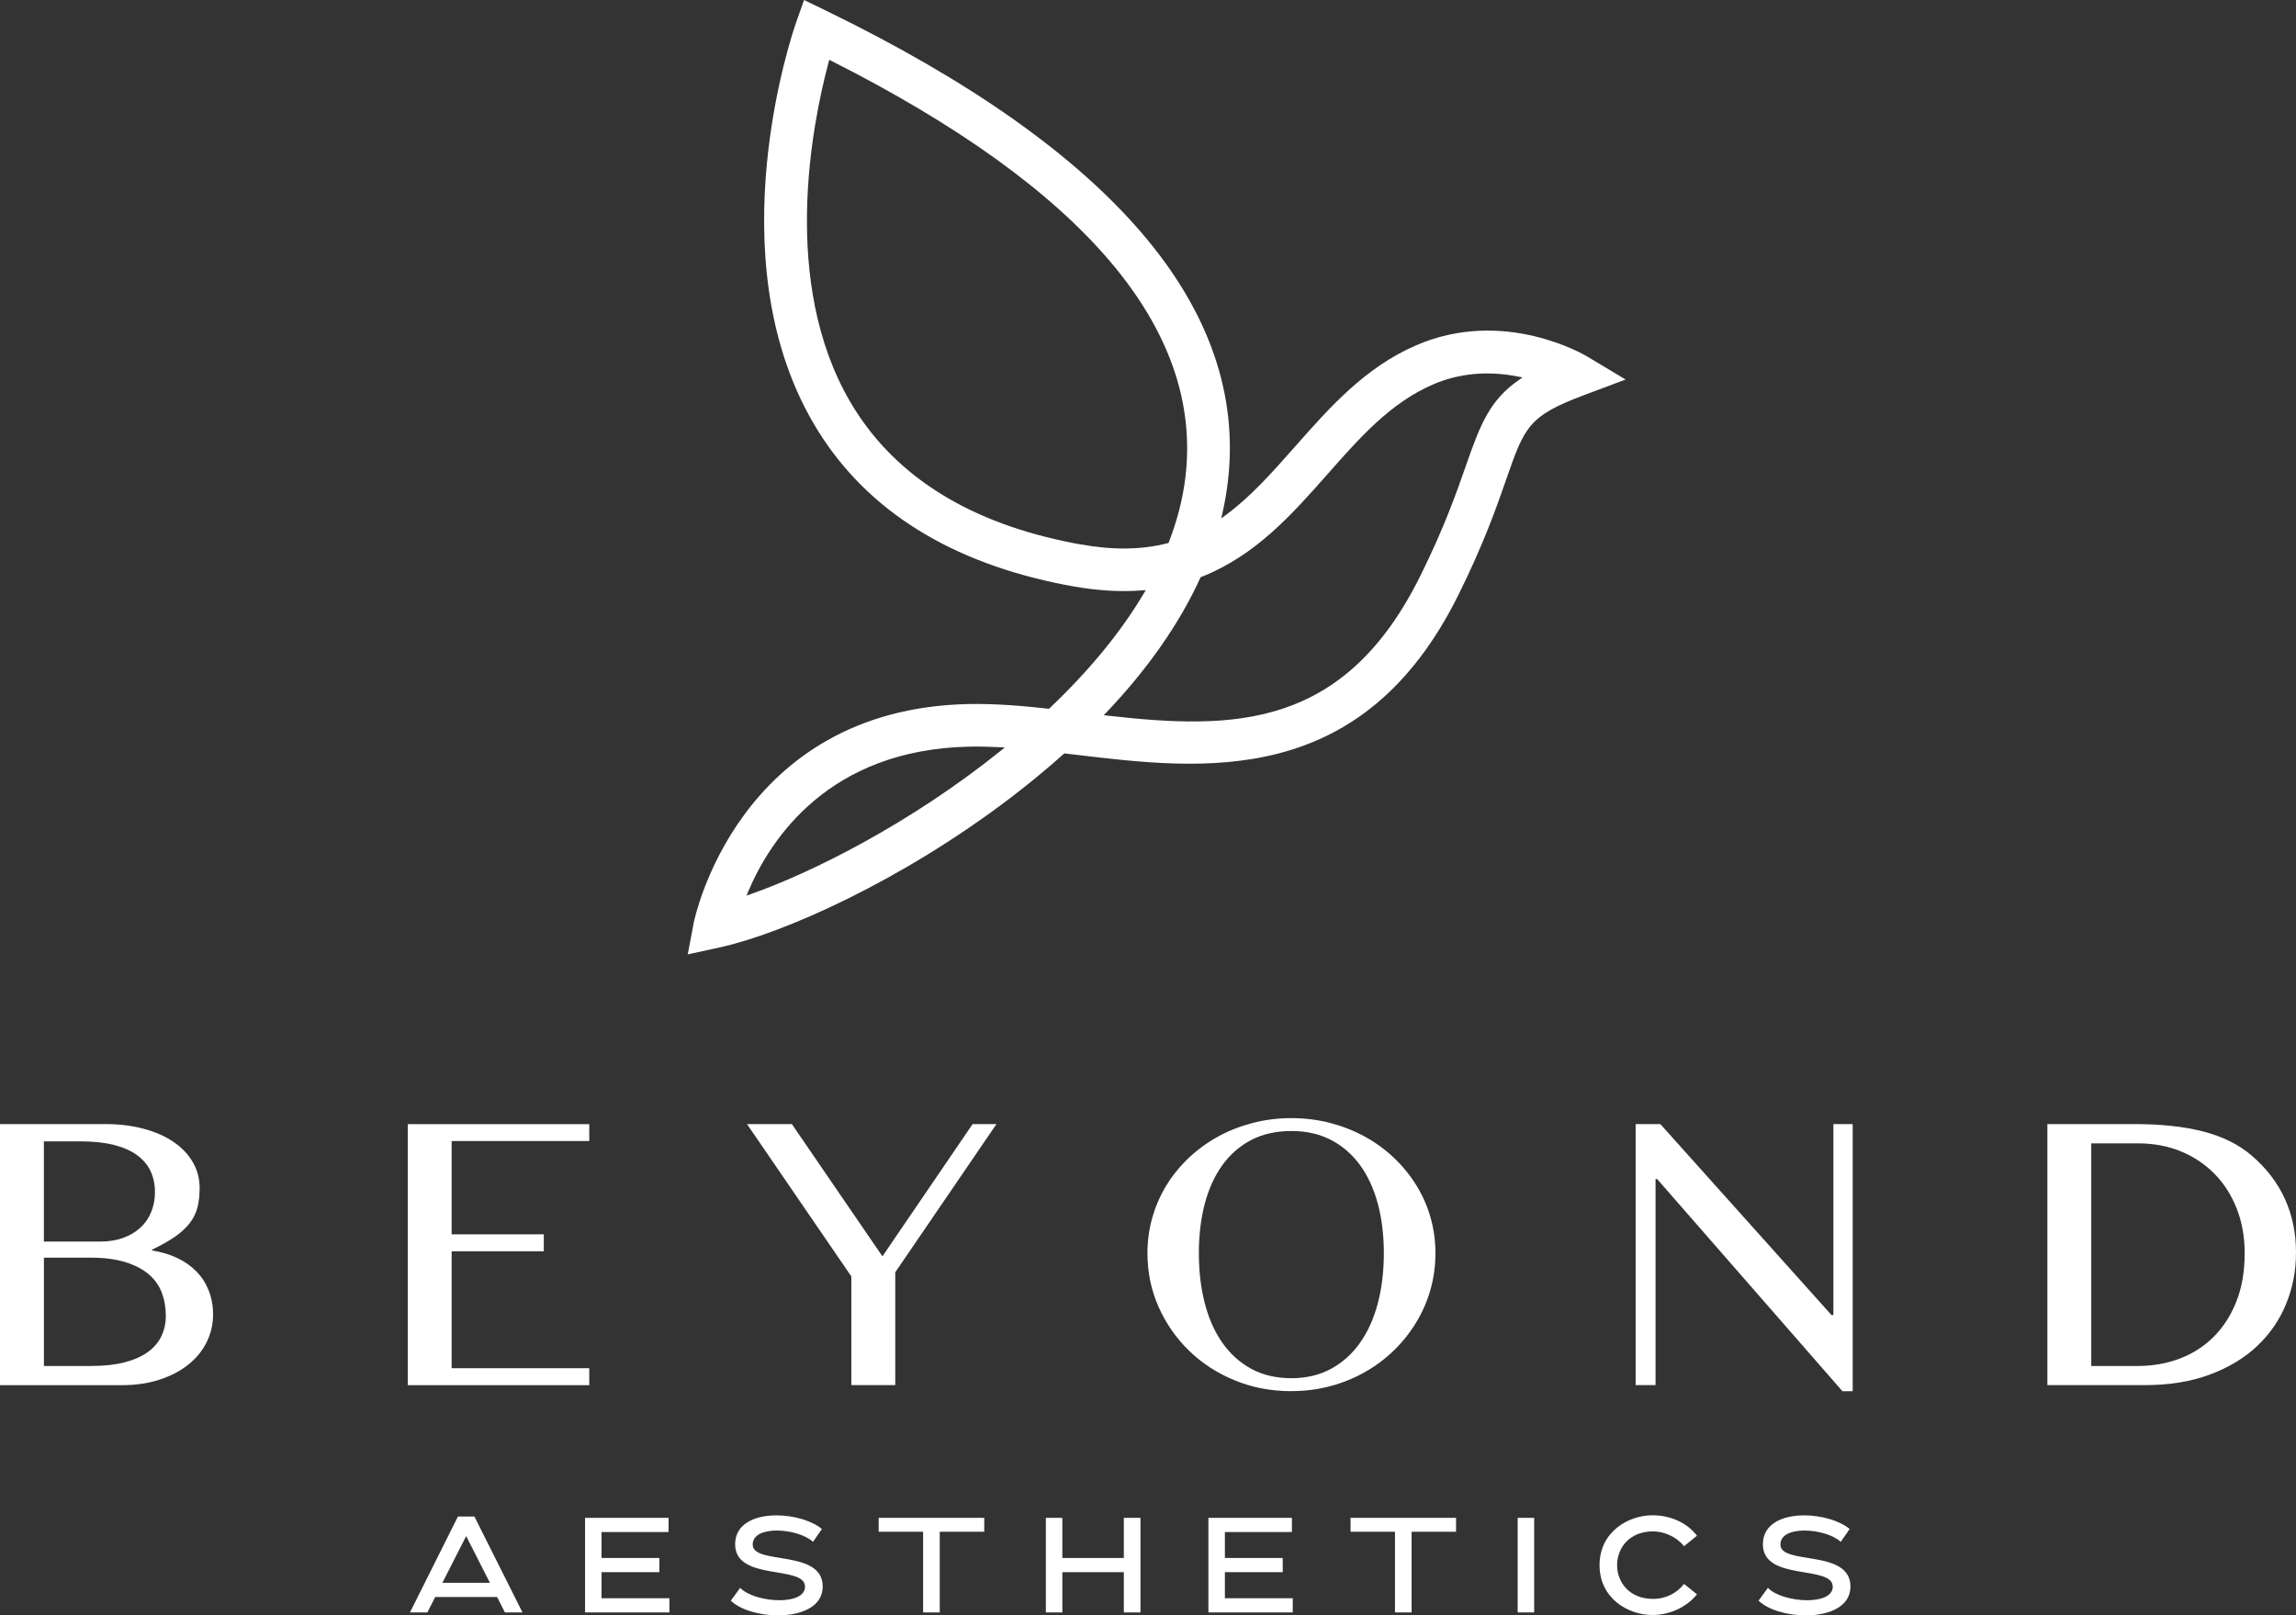 <?xml version="1.0" encoding="UTF-8"?>
<svg id="Layer_2" data-name="Layer 2" xmlns="http://www.w3.org/2000/svg" viewBox="0 0 490.28 345.04">
  <rect x="0" y="0" width="490.28" height="345.04" fill="#333333" stroke="none"/>
  <defs>
    <style>
      .cls-1 {
        fill: #fff;
      }
    </style>
  </defs>
  <g id="Guides">
    <g>
      <path class="cls-1" d="M215.8,170.4c4-3.05,7.81-6.2,11.33-9.35l.14-.13,2.46.29c27.25,3.27,61.16,7.34,81.72-34.19,5.43-10.96,8.19-18.88,10.2-24.67,3.9-11.18,4.71-13.5,16.65-17.97l8.83-3.31-8.08-4.85c-.72-.44-17.91-10.6-36.68-2.45-10.93,4.74-18.45,13.27-25.74,21.52-4.91,5.56-9.53,10.8-14.93,14.76l-.92.68.25-1.11c.5-2.21.89-4.44,1.15-6.63,4.43-37.03-24.48-70.93-85.91-100.77l-4.58-2.22-1.69,4.8c-.71,2.02-17.14,49.78,3.65,85.52,10.22,17.57,27.59,29.05,51.65,34.17,1.27.27,2.55.52,3.85.75,5.17.93,10.12,1.22,14.69.87l.82-.06-.42.7c-4.87,8.23-11.63,16.47-20.09,24.5l-.14.14-.2-.02c-5.09-.56-11.11-1.11-17.06-.99-49.36,1.07-58.53,46.27-58.62,46.73l-1.27,6.74,6.71-1.46c13.66-2.97,38.96-14.25,62.24-32ZM230.75,116.29c-1.19-.21-2.36-.44-3.52-.69-21.46-4.56-36.82-14.58-45.71-29.82-14.83-25.46-8.14-59.18-4.58-72.5l.13-.51.47.24c53.96,27.26,79.39,57.17,75.59,88.9-.54,4.55-1.73,9.22-3.53,13.87l-.08.2-.21.05c-5.53,1.42-11.6,1.5-18.57.25ZM236.3,152.14c8.87-9.36,15.6-19.02,20-28.69l.07-.16.16-.06c11.59-4.56,19.38-13.38,26.91-21.91,6.93-7.85,13.47-15.27,22.54-19.19,5.54-2.4,11.65-2.98,18.15-1.7l.99.19-.83.57c-6.16,4.3-8.19,9.45-11.23,18.18-2.06,5.9-4.61,13.22-9.76,23.62-16.25,32.79-39.84,32.93-66.75,29.87l-.85-.1.59-.62ZM160.32,190.98l-.91.32.37-.89c4.77-11.27,17.23-30.28,47.16-30.93,2-.04,4.13,0,6.51.12l1.11.06-.87.7c-19.33,15.54-40.25,26.01-53.38,30.62Z"/>
      <g>
        <g>
          <path class="cls-1" d="M0,240.1h22.45c2.97,0,5.7.33,8.18.99s4.61,1.59,6.39,2.8c1.78,1.21,3.16,2.65,4.14,4.33.98,1.68,1.47,3.53,1.47,5.55,0,1.54-.15,2.91-.46,4.12-.31,1.21-.85,2.32-1.64,3.34-.78,1.02-1.83,1.99-3.13,2.9-1.3.91-2.95,1.84-4.94,2.8v.17c1.99.31,3.78.84,5.38,1.6,1.6.76,2.96,1.72,4.1,2.88,1.14,1.16,2.01,2.52,2.63,4.08.62,1.56.93,3.26.93,5.11,0,2.1-.46,4.07-1.37,5.91-.91,1.84-2.21,3.43-3.91,4.79-1.7,1.36-3.74,2.43-6.14,3.22-2.4.78-5.08,1.18-8.05,1.18H0v-55.75ZM9.38,265.2h11.94c1.88,0,3.55-.26,5-.8,1.46-.53,2.69-1.27,3.7-2.21,1.01-.94,1.77-2.06,2.29-3.36.52-1.3.78-2.71.78-4.23,0-1.62-.31-3.1-.93-4.43-.62-1.33-1.58-2.47-2.88-3.43-1.3-.95-2.96-1.68-4.96-2.19-2-.5-4.41-.76-7.21-.76h-7.74v21.4ZM9.38,291.77h10.13c2.72,0,5.08-.26,7.09-.78,2-.52,3.66-1.25,4.96-2.19,1.3-.94,2.27-2.07,2.9-3.39.63-1.32.95-2.76.95-4.33,0-1.76-.28-3.41-.84-4.92-.56-1.51-1.48-2.82-2.76-3.93-1.28-1.11-2.94-1.98-5-2.63-2.06-.65-4.59-.97-7.59-.97h-9.84v23.12Z"/>
          <path class="cls-1" d="M125.83,240.1v3.62h-29.39v19.93h19.68v3.62h-19.68v24.98h29.39v3.62h-38.76v-55.75h38.76Z"/>
          <path class="cls-1" d="M169.09,240.1l19.34,28.25,19.26-28.25h5.09l-21.61,31.66v24.09h-9.38v-23.21l-22.28-32.54h9.59Z"/>
          <path class="cls-1" d="M275.75,297.15c-4.32,0-8.35-.77-12.09-2.31-3.74-1.54-7-3.65-9.75-6.33-2.76-2.68-4.93-5.8-6.52-9.38-1.58-3.57-2.37-7.39-2.37-11.46,0-2.66.36-5.23,1.07-7.69.71-2.47,1.73-4.76,3.05-6.9,1.32-2.13,2.91-4.07,4.77-5.82,1.86-1.75,3.93-3.25,6.2-4.5,2.27-1.25,4.73-2.21,7.38-2.9,2.65-.69,5.4-1.03,8.26-1.03s5.65.34,8.28,1.03c2.63.69,5.09,1.65,7.38,2.9,2.28,1.25,4.35,2.75,6.2,4.5,1.85,1.75,3.44,3.69,4.77,5.82,1.33,2.13,2.36,4.43,3.07,6.9.71,2.47,1.07,5.03,1.07,7.69s-.36,5.32-1.07,7.82c-.71,2.5-1.74,4.84-3.07,7.02-1.33,2.19-2.92,4.18-4.77,5.97-1.85,1.79-3.92,3.34-6.2,4.62-2.29,1.29-4.75,2.29-7.38,2.99-2.63.7-5.4,1.05-8.28,1.05ZM275.75,294.38c3.19,0,6.02-.67,8.47-2,2.45-1.33,4.52-3.19,6.2-5.57,1.68-2.38,2.95-5.2,3.8-8.45.85-3.25,1.28-6.81,1.28-10.68s-.43-7.36-1.28-10.55c-.85-3.2-2.12-5.95-3.8-8.26-1.68-2.31-3.75-4.11-6.2-5.38-2.45-1.28-5.28-1.91-8.47-1.91s-6.1.64-8.55,1.91c-2.45,1.28-4.52,3.07-6.18,5.38-1.67,2.31-2.92,5.07-3.76,8.26-.84,3.19-1.26,6.71-1.26,10.55s.42,7.43,1.26,10.68c.84,3.25,2.09,6.07,3.76,8.45,1.67,2.38,3.73,4.24,6.18,5.57,2.45,1.33,5.3,2,8.55,2Z"/>
          <path class="cls-1" d="M349.28,240.1h5.26l36.54,40.78h.42v-40.78h4.12v57.06h-2.19l-39.57-45.32h-.34v44.02h-4.25v-55.75Z"/>
          <path class="cls-1" d="M437.18,240.1h18.58c5.72,0,10.64.53,14.76,1.6,4.12,1.07,7.55,2.77,10.3,5.13,3.14,2.69,5.5,5.78,7.09,9.25,1.58,3.48,2.37,7.27,2.37,11.39s-.71,7.61-2.12,11.06c-1.41,3.45-3.49,6.45-6.22,9.02-2.73,2.57-6.11,4.59-10.13,6.08-4.02,1.49-8.62,2.23-13.81,2.23h-20.81v-55.75ZM446.56,291.77h9.97c3.14,0,6.1-.52,8.87-1.56,2.77-1.04,5.19-2.58,7.25-4.62,2.06-2.05,3.69-4.56,4.88-7.55,1.19-2.99,1.79-6.44,1.79-10.36,0-3.45-.56-6.61-1.68-9.48-1.12-2.87-2.69-5.35-4.71-7.42-2.02-2.07-4.42-3.69-7.21-4.84-2.79-1.15-5.84-1.72-9.15-1.72h-10.01v47.55Z"/>
        </g>
        <g>
          <path class="cls-1" d="M97.78,323.92h3.52l10.27,20.49h-3.75l-1.67-3.29h-13.22l-1.67,3.29h-3.72l10.25-20.49ZM94.46,338.09h10.16l-5.08-9.98-5.08,9.98Z"/>
          <path class="cls-1" d="M142.94,341.38v3.03h-18.01v-20.2h17.83v3.03h-14.31v5.54h12.35v3.03h-12.35v5.57h14.49Z"/>
          <path class="cls-1" d="M173.61,329.34c-1.56-1.47-4.85-2.42-7.71-2.42s-5.17.89-5.17,3c0,4.47,14.95.87,14.95,8.97,0,4.33-4.64,6.15-9.52,6.15-3.93,0-8.05-1.15-10.1-3.14l1.99-2.74c1.56,1.64,5.19,2.65,8.37,2.65,2.94,0,5.48-.87,5.48-2.89,0-4.73-14.92-1.07-14.92-9.06,0-4.42,4.24-6.18,8.83-6.18,3.67,0,7.56,1.13,9.7,2.91l-1.9,2.74Z"/>
          <path class="cls-1" d="M210.17,324.21v2.97h-9.5v17.23h-3.55v-17.23h-9.49v-2.97h22.54Z"/>
          <path class="cls-1" d="M223.33,324.21h3.52v8.57h13.13v-8.57h3.55v20.2h-3.55v-8.6h-13.13v8.6h-3.52v-20.2Z"/>
          <path class="cls-1" d="M276.05,341.38v3.03h-18.01v-20.2h17.83v3.03h-14.31v5.54h12.35v3.03h-12.35v5.57h14.49Z"/>
          <path class="cls-1" d="M310.92,324.21v2.97h-9.49v17.23h-3.55v-17.23h-9.49v-2.97h22.54Z"/>
          <path class="cls-1" d="M324.08,324.21h3.52v20.2h-3.52v-20.2Z"/>
          <path class="cls-1" d="M352.87,323.66c3.81,0,7.33,1.56,9.5,4.36l-2.77,2.25c-1.53-1.96-4.18-3.17-6.61-3.17-5.11,0-7.68,3.61-7.68,7.21s2.57,7.21,7.68,7.21c2.83,0,5.14-1.3,6.61-3.2l2.77,2.22c-2.22,2.77-5.86,4.42-9.5,4.42-5.22,0-11.31-3.55-11.31-10.65s6.12-10.65,11.31-10.65Z"/>
          <path class="cls-1" d="M393.07,329.34c-1.56-1.47-4.85-2.42-7.71-2.42s-5.17.89-5.17,3c0,4.47,14.95.87,14.95,8.97,0,4.33-4.64,6.15-9.52,6.15-3.93,0-8.05-1.15-10.1-3.14l1.99-2.74c1.56,1.64,5.19,2.65,8.37,2.65,2.94,0,5.48-.87,5.48-2.89,0-4.73-14.92-1.07-14.92-9.06,0-4.42,4.24-6.18,8.83-6.18,3.67,0,7.56,1.13,9.7,2.91l-1.9,2.74Z"/>
        </g>
      </g>
    </g>
  </g>
</svg>